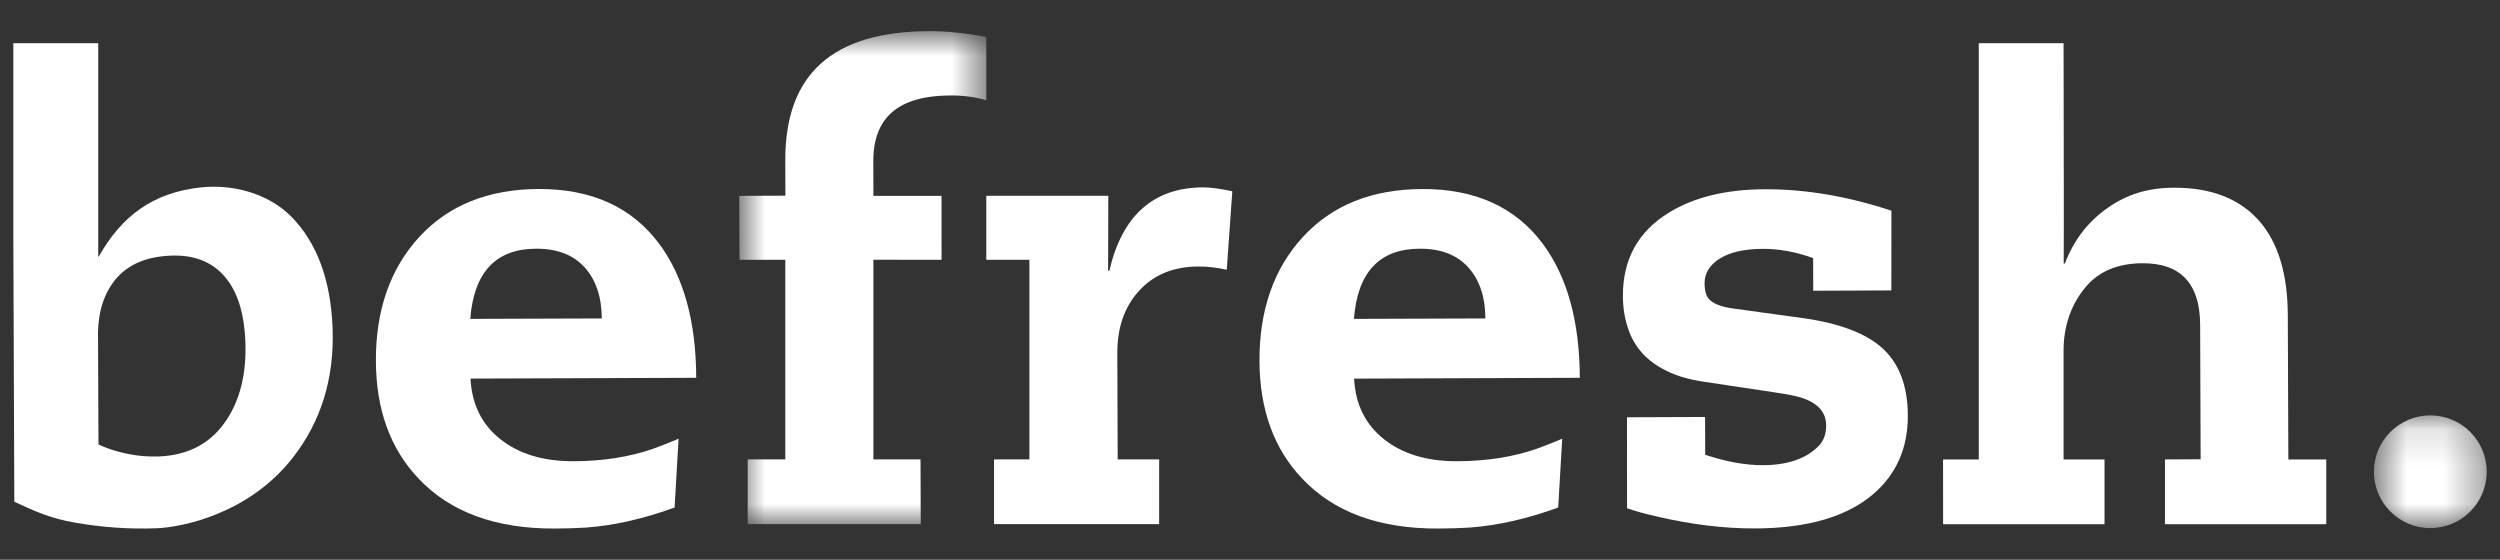 <svg width="67" height="15" viewBox="0 0 67 15" fill="none" xmlns="http://www.w3.org/2000/svg">
<rect x="0" y="0" width="67" height="15" fill="#333333" stroke="none"/>
<path fill-rule="evenodd" clip-rule="evenodd" d="M6.075 11.248C5.666 11.873 5.06 12.201 4.255 12.233C4.123 12.237 3.987 12.234 3.843 12.224C3.381 12.187 2.913 12.044 2.639 11.912L2.628 9.147C2.603 8.518 2.729 8.006 3.003 7.611C3.331 7.133 3.855 6.879 4.578 6.851C5.25 6.824 5.761 7.047 6.109 7.522C6.393 7.911 6.549 8.453 6.576 9.148C6.609 9.991 6.442 10.691 6.075 11.248M7.826 5.825C7.186 5.165 6.211 4.934 5.385 5.022C4.1 5.16 3.262 5.785 2.645 6.878L2.633 6.878V1.157H0.357V6.291L0.384 13.447C0.943 13.705 1.342 13.89 2.005 14.006C2.745 14.135 3.479 14.186 4.207 14.157C4.832 14.133 6.675 13.797 7.874 12.231C8.587 11.301 8.967 10.169 8.913 8.783C8.863 7.509 8.5 6.523 7.826 5.825" fill="white"/>
<path fill-rule="evenodd" clip-rule="evenodd" d="M12.603 8.546C12.701 7.295 13.288 6.669 14.367 6.665C14.932 6.663 15.367 6.83 15.67 7.167C15.973 7.504 16.125 7.96 16.128 8.534L12.603 8.546ZM17.671 6.54C16.937 5.552 15.858 5.06 14.434 5.065C13.087 5.071 12.022 5.499 11.239 6.348C10.458 7.198 10.069 8.308 10.074 9.677C10.079 10.981 10.462 12.033 11.222 12.831C12.07 13.726 13.284 14.171 14.866 14.165C15.163 14.164 15.447 14.155 15.718 14.138C16.47 14.081 17.257 13.902 18.079 13.601L18.186 11.758C17.942 11.862 17.713 11.952 17.497 12.029C16.87 12.247 16.163 12.358 15.379 12.361C14.566 12.364 13.91 12.168 13.411 11.771C12.911 11.376 12.645 10.834 12.609 10.146L18.659 10.125C18.654 8.62 18.325 7.424 17.671 6.54V6.54Z" fill="white"/>
<path fill-rule="evenodd" clip-rule="evenodd" d="M36.285 8.546C36.382 7.295 36.97 6.669 38.048 6.665C38.614 6.663 39.048 6.83 39.351 7.167C39.654 7.504 39.806 7.96 39.808 8.534L36.285 8.546ZM41.352 6.54C40.617 5.552 39.538 5.06 38.114 5.066C36.767 5.071 35.702 5.499 34.92 6.348C34.138 7.198 33.749 8.308 33.754 9.677C33.76 10.981 34.142 12.033 34.903 12.831C35.751 13.727 36.965 14.171 38.546 14.165C38.843 14.164 39.128 14.155 39.398 14.138C40.15 14.081 40.938 13.902 41.76 13.601L41.867 11.758C41.623 11.862 41.394 11.952 41.177 12.029C40.55 12.247 39.844 12.358 39.059 12.361C38.247 12.364 37.591 12.168 37.091 11.771C36.592 11.376 36.325 10.834 36.29 10.147L42.339 10.125C42.334 8.62 42.005 7.425 41.352 6.54V6.54Z" fill="white"/>
<mask id="mask0_81_1488" style="mask-type:luminance" maskUnits="userSpaceOnUse" x="19" y="0" width="8" height="15">
<path fill-rule="evenodd" clip-rule="evenodd" d="M19.812 0.835H26.433V14.047H19.812V0.835Z" fill="white"/>
</mask>
<g mask="url(#mask0_81_1488)">
<path fill-rule="evenodd" clip-rule="evenodd" d="M24.891 0.835C22.3 0.845 21.038 1.999 21.046 4.3L21.049 5.244L19.812 5.249L19.819 6.963H21.046V12.312H20.038V14.047H24.676L24.67 12.312H23.407V6.961L25.234 6.963L25.233 5.249H23.407L23.405 4.326C23.401 3.153 24.07 2.563 25.472 2.558C25.822 2.557 26.142 2.6 26.433 2.686V0.99C25.875 0.885 25.36 0.833 24.891 0.835" fill="white"/>
</g>
<path fill-rule="evenodd" clip-rule="evenodd" d="M29.73 7.257H29.697C29.697 6.537 29.704 5.879 29.702 5.248H26.433V6.962H27.588V12.311H26.64L26.64 14.046H31.065V12.311H29.954L29.944 9.471C29.941 8.793 30.128 8.243 30.504 7.82C30.898 7.371 31.436 7.144 32.121 7.142C32.356 7.141 32.609 7.17 32.877 7.229L33.026 5.126C32.697 5.055 32.436 5.021 32.245 5.021C30.913 5.027 30.075 5.772 29.73 7.257" fill="white"/>
<path fill-rule="evenodd" clip-rule="evenodd" d="M50.458 9.341C50.013 8.932 49.292 8.659 48.298 8.523L46.464 8.27C46.155 8.228 45.944 8.153 45.83 8.045C45.733 7.964 45.684 7.813 45.683 7.591C45.681 7.332 45.808 7.118 46.061 6.949C46.337 6.764 46.73 6.671 47.245 6.669C47.677 6.667 48.127 6.75 48.592 6.916L48.595 7.792L50.688 7.783L50.69 5.647C49.53 5.262 48.395 5.068 47.304 5.072C46.26 5.075 45.401 5.284 44.727 5.698C43.902 6.204 43.49 6.949 43.494 7.933C43.495 8.242 43.539 8.526 43.627 8.785C43.791 9.304 44.144 9.692 44.685 9.949C44.945 10.078 45.27 10.171 45.659 10.23L47.623 10.525C47.883 10.562 48.094 10.605 48.256 10.652C48.711 10.791 48.94 11.041 48.941 11.402C48.941 11.628 48.877 11.808 48.748 11.944C48.414 12.29 47.914 12.464 47.25 12.467C46.784 12.469 46.268 12.376 45.7 12.189L45.696 11.175L43.603 11.183L43.605 13.621C43.839 13.701 44.104 13.776 44.392 13.839C45.322 14.058 46.204 14.165 47.036 14.162C48.448 14.158 49.509 13.845 50.221 13.226C50.83 12.694 51.132 11.999 51.13 11.139C51.127 10.35 50.903 9.75 50.458 9.341" fill="white"/>
<path fill-rule="evenodd" clip-rule="evenodd" d="M61.328 12.313L61.313 8.45C61.31 7.361 61.062 6.528 60.572 5.95C60.045 5.334 59.274 5.027 58.26 5.031C57.563 5.033 57.003 5.207 56.481 5.574C55.968 5.936 55.584 6.417 55.339 7.063H55.307C55.307 6.648 55.313 6.026 55.31 5.247L55.304 1.158H53.031V4.323V12.313H52.074L52.075 14.048H56.401V12.313H55.304V9.401C55.301 8.695 55.534 8.139 55.862 7.734C56.216 7.284 56.736 7.058 57.421 7.055C57.908 7.054 58.278 7.175 58.531 7.42C58.817 7.698 58.962 8.124 58.964 8.699L58.977 12.308L58.021 12.313V14.048H62.344V12.313H61.328Z" fill="white"/>
<mask id="mask1_81_1488" style="mask-type:luminance" maskUnits="userSpaceOnUse" x="63" y="11" width="4" height="4">
<path fill-rule="evenodd" clip-rule="evenodd" d="M63.621 11.132H66.643V14.153H63.621V11.132Z" fill="white"/>
</mask>
<g mask="url(#mask1_81_1488)">
<path fill-rule="evenodd" clip-rule="evenodd" d="M63.621 12.642C63.621 11.809 64.298 11.132 65.132 11.132C65.967 11.132 66.644 11.809 66.644 12.642C66.644 13.477 65.967 14.153 65.132 14.153C64.298 14.153 63.621 13.477 63.621 12.642" fill="white"/>
</g>
</svg>
